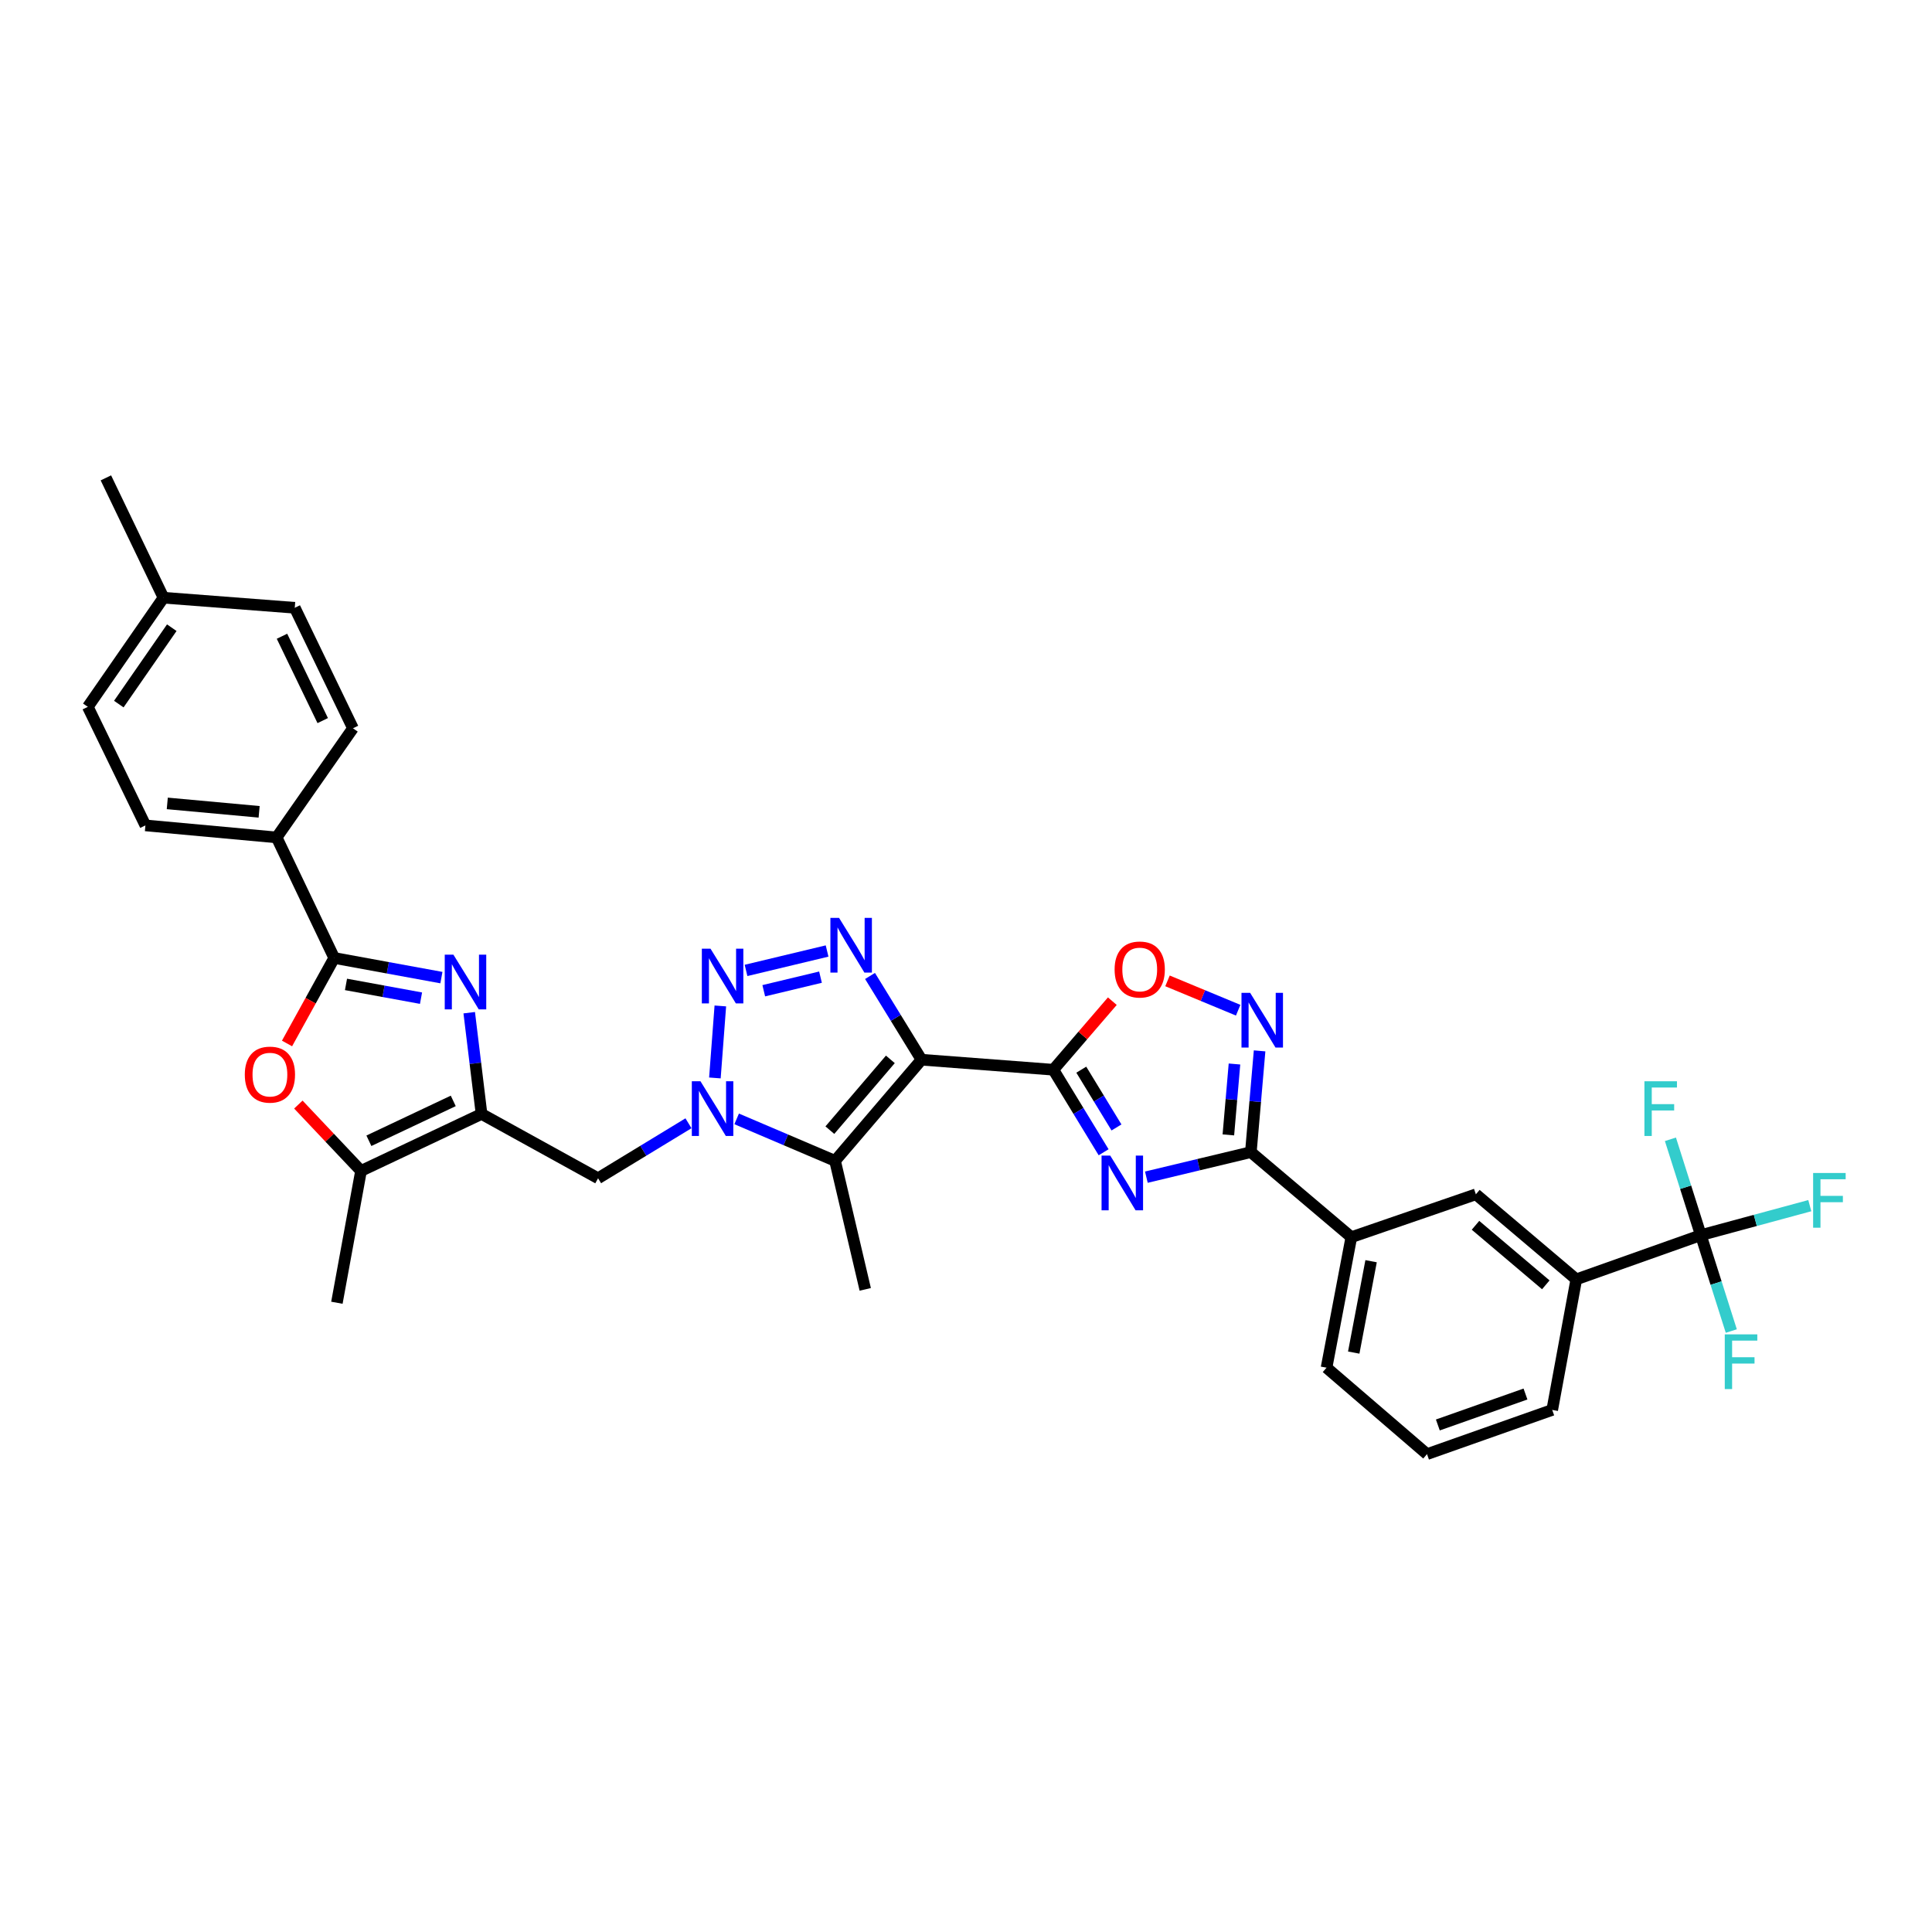<?xml version='1.0' encoding='iso-8859-1'?>
<svg version='1.1' baseProfile='full'
              xmlns='http://www.w3.org/2000/svg'
                      xmlns:rdkit='http://www.rdkit.org/xml'
                      xmlns:xlink='http://www.w3.org/1999/xlink'
                  xml:space='preserve'
width='1000px' height='1000px' viewBox='0 0 1000 1000'>
<!-- END OF HEADER -->
<rect style='opacity:1.0;fill:#FFFFFF;stroke:none' width='1000' height='1000' x='0' y='0'> </rect>
<path class='bond-0' d='M 476.962,548.509 L 545.204,553.689' style='fill:none;fill-rule:evenodd;stroke:#000000;stroke-width:6px;stroke-linecap:butt;stroke-linejoin:miter;stroke-opacity:1' />
<path class='bond-3' d='M 476.962,548.509 L 463.642,526.831' style='fill:none;fill-rule:evenodd;stroke:#000000;stroke-width:6px;stroke-linecap:butt;stroke-linejoin:miter;stroke-opacity:1' />
<path class='bond-3' d='M 463.642,526.831 L 450.322,505.153' style='fill:none;fill-rule:evenodd;stroke:#0000FF;stroke-width:6px;stroke-linecap:butt;stroke-linejoin:miter;stroke-opacity:1' />
<path class='bond-5' d='M 476.962,548.509 L 432.225,600.851' style='fill:none;fill-rule:evenodd;stroke:#000000;stroke-width:6px;stroke-linecap:butt;stroke-linejoin:miter;stroke-opacity:1' />
<path class='bond-5' d='M 460.85,548.325 L 429.534,584.964' style='fill:none;fill-rule:evenodd;stroke:#000000;stroke-width:6px;stroke-linecap:butt;stroke-linejoin:miter;stroke-opacity:1' />
<path class='bond-1' d='M 545.204,553.689 L 558.218,575.049' style='fill:none;fill-rule:evenodd;stroke:#000000;stroke-width:6px;stroke-linecap:butt;stroke-linejoin:miter;stroke-opacity:1' />
<path class='bond-1' d='M 558.218,575.049 L 571.232,596.409' style='fill:none;fill-rule:evenodd;stroke:#0000FF;stroke-width:6px;stroke-linecap:butt;stroke-linejoin:miter;stroke-opacity:1' />
<path class='bond-1' d='M 559.67,553.662 L 568.78,568.614' style='fill:none;fill-rule:evenodd;stroke:#000000;stroke-width:6px;stroke-linecap:butt;stroke-linejoin:miter;stroke-opacity:1' />
<path class='bond-1' d='M 568.78,568.614 L 577.89,583.566' style='fill:none;fill-rule:evenodd;stroke:#0000FF;stroke-width:6px;stroke-linecap:butt;stroke-linejoin:miter;stroke-opacity:1' />
<path class='bond-12' d='M 545.204,553.689 L 560.473,535.947' style='fill:none;fill-rule:evenodd;stroke:#000000;stroke-width:6px;stroke-linecap:butt;stroke-linejoin:miter;stroke-opacity:1' />
<path class='bond-12' d='M 560.473,535.947 L 575.742,518.205' style='fill:none;fill-rule:evenodd;stroke:#FF0000;stroke-width:6px;stroke-linecap:butt;stroke-linejoin:miter;stroke-opacity:1' />
<path class='bond-9' d='M 593.356,609.302 L 620.399,602.823' style='fill:none;fill-rule:evenodd;stroke:#0000FF;stroke-width:6px;stroke-linecap:butt;stroke-linejoin:miter;stroke-opacity:1' />
<path class='bond-9' d='M 620.399,602.823 L 647.443,596.344' style='fill:none;fill-rule:evenodd;stroke:#000000;stroke-width:6px;stroke-linecap:butt;stroke-linejoin:miter;stroke-opacity:1' />
<path class='bond-2' d='M 381.29,579.135 L 406.758,589.993' style='fill:none;fill-rule:evenodd;stroke:#0000FF;stroke-width:6px;stroke-linecap:butt;stroke-linejoin:miter;stroke-opacity:1' />
<path class='bond-2' d='M 406.758,589.993 L 432.225,600.851' style='fill:none;fill-rule:evenodd;stroke:#000000;stroke-width:6px;stroke-linecap:butt;stroke-linejoin:miter;stroke-opacity:1' />
<path class='bond-14' d='M 356.353,581.407 L 332.956,595.637' style='fill:none;fill-rule:evenodd;stroke:#0000FF;stroke-width:6px;stroke-linecap:butt;stroke-linejoin:miter;stroke-opacity:1' />
<path class='bond-14' d='M 332.956,595.637 L 309.559,609.866' style='fill:none;fill-rule:evenodd;stroke:#000000;stroke-width:6px;stroke-linecap:butt;stroke-linejoin:miter;stroke-opacity:1' />
<path class='bond-34' d='M 370.028,557.941 L 372.845,520.677' style='fill:none;fill-rule:evenodd;stroke:#0000FF;stroke-width:6px;stroke-linecap:butt;stroke-linejoin:miter;stroke-opacity:1' />
<path class='bond-4' d='M 428.102,492.237 L 386.145,502.288' style='fill:none;fill-rule:evenodd;stroke:#0000FF;stroke-width:6px;stroke-linecap:butt;stroke-linejoin:miter;stroke-opacity:1' />
<path class='bond-4' d='M 424.69,505.772 L 395.32,512.808' style='fill:none;fill-rule:evenodd;stroke:#0000FF;stroke-width:6px;stroke-linecap:butt;stroke-linejoin:miter;stroke-opacity:1' />
<path class='bond-25' d='M 432.225,600.851 L 447.85,667.376' style='fill:none;fill-rule:evenodd;stroke:#000000;stroke-width:6px;stroke-linecap:butt;stroke-linejoin:miter;stroke-opacity:1' />
<path class='bond-6' d='M 242.871,524.173 L 246.058,550.378' style='fill:none;fill-rule:evenodd;stroke:#0000FF;stroke-width:6px;stroke-linecap:butt;stroke-linejoin:miter;stroke-opacity:1' />
<path class='bond-6' d='M 246.058,550.378 L 249.246,576.583' style='fill:none;fill-rule:evenodd;stroke:#000000;stroke-width:6px;stroke-linecap:butt;stroke-linejoin:miter;stroke-opacity:1' />
<path class='bond-8' d='M 228.472,506.009 L 200.732,500.926' style='fill:none;fill-rule:evenodd;stroke:#0000FF;stroke-width:6px;stroke-linecap:butt;stroke-linejoin:miter;stroke-opacity:1' />
<path class='bond-8' d='M 200.732,500.926 L 172.993,495.843' style='fill:none;fill-rule:evenodd;stroke:#000000;stroke-width:6px;stroke-linecap:butt;stroke-linejoin:miter;stroke-opacity:1' />
<path class='bond-8' d='M 217.921,516.649 L 198.503,513.091' style='fill:none;fill-rule:evenodd;stroke:#0000FF;stroke-width:6px;stroke-linecap:butt;stroke-linejoin:miter;stroke-opacity:1' />
<path class='bond-8' d='M 198.503,513.091 L 179.085,509.533' style='fill:none;fill-rule:evenodd;stroke:#000000;stroke-width:6px;stroke-linecap:butt;stroke-linejoin:miter;stroke-opacity:1' />
<path class='bond-7' d='M 249.246,576.583 L 309.559,609.866' style='fill:none;fill-rule:evenodd;stroke:#000000;stroke-width:6px;stroke-linecap:butt;stroke-linejoin:miter;stroke-opacity:1' />
<path class='bond-13' d='M 249.246,576.583 L 186.865,606.059' style='fill:none;fill-rule:evenodd;stroke:#000000;stroke-width:6px;stroke-linecap:butt;stroke-linejoin:miter;stroke-opacity:1' />
<path class='bond-13' d='M 234.605,569.823 L 190.938,590.456' style='fill:none;fill-rule:evenodd;stroke:#000000;stroke-width:6px;stroke-linecap:butt;stroke-linejoin:miter;stroke-opacity:1' />
<path class='bond-18' d='M 172.993,495.843 L 143.186,433.448' style='fill:none;fill-rule:evenodd;stroke:#000000;stroke-width:6px;stroke-linecap:butt;stroke-linejoin:miter;stroke-opacity:1' />
<path class='bond-36' d='M 172.993,495.843 L 160.778,517.972' style='fill:none;fill-rule:evenodd;stroke:#000000;stroke-width:6px;stroke-linecap:butt;stroke-linejoin:miter;stroke-opacity:1' />
<path class='bond-36' d='M 160.778,517.972 L 148.564,540.1' style='fill:none;fill-rule:evenodd;stroke:#FF0000;stroke-width:6px;stroke-linecap:butt;stroke-linejoin:miter;stroke-opacity:1' />
<path class='bond-16' d='M 647.443,596.344 L 699.449,640.359' style='fill:none;fill-rule:evenodd;stroke:#000000;stroke-width:6px;stroke-linecap:butt;stroke-linejoin:miter;stroke-opacity:1' />
<path class='bond-35' d='M 647.443,596.344 L 649.703,570.136' style='fill:none;fill-rule:evenodd;stroke:#000000;stroke-width:6px;stroke-linecap:butt;stroke-linejoin:miter;stroke-opacity:1' />
<path class='bond-35' d='M 649.703,570.136 L 651.963,543.928' style='fill:none;fill-rule:evenodd;stroke:#0000FF;stroke-width:6px;stroke-linecap:butt;stroke-linejoin:miter;stroke-opacity:1' />
<path class='bond-35' d='M 635.799,587.419 L 637.381,569.073' style='fill:none;fill-rule:evenodd;stroke:#000000;stroke-width:6px;stroke-linecap:butt;stroke-linejoin:miter;stroke-opacity:1' />
<path class='bond-35' d='M 637.381,569.073 L 638.963,550.728' style='fill:none;fill-rule:evenodd;stroke:#0000FF;stroke-width:6px;stroke-linecap:butt;stroke-linejoin:miter;stroke-opacity:1' />
<path class='bond-10' d='M 640.875,522.883 L 622.587,515.292' style='fill:none;fill-rule:evenodd;stroke:#0000FF;stroke-width:6px;stroke-linecap:butt;stroke-linejoin:miter;stroke-opacity:1' />
<path class='bond-10' d='M 622.587,515.292 L 604.299,507.7' style='fill:none;fill-rule:evenodd;stroke:#FF0000;stroke-width:6px;stroke-linecap:butt;stroke-linejoin:miter;stroke-opacity:1' />
<path class='bond-11' d='M 154.426,571.721 L 170.646,588.89' style='fill:none;fill-rule:evenodd;stroke:#FF0000;stroke-width:6px;stroke-linecap:butt;stroke-linejoin:miter;stroke-opacity:1' />
<path class='bond-11' d='M 170.646,588.89 L 186.865,606.059' style='fill:none;fill-rule:evenodd;stroke:#000000;stroke-width:6px;stroke-linecap:butt;stroke-linejoin:miter;stroke-opacity:1' />
<path class='bond-29' d='M 186.865,606.059 L 174.374,674.301' style='fill:none;fill-rule:evenodd;stroke:#000000;stroke-width:6px;stroke-linecap:butt;stroke-linejoin:miter;stroke-opacity:1' />
<path class='bond-15' d='M 880.353,639.315 L 815.891,662.188' style='fill:none;fill-rule:evenodd;stroke:#000000;stroke-width:6px;stroke-linecap:butt;stroke-linejoin:miter;stroke-opacity:1' />
<path class='bond-20' d='M 880.353,639.315 L 872.481,614.507' style='fill:none;fill-rule:evenodd;stroke:#000000;stroke-width:6px;stroke-linecap:butt;stroke-linejoin:miter;stroke-opacity:1' />
<path class='bond-20' d='M 872.481,614.507 L 864.608,589.699' style='fill:none;fill-rule:evenodd;stroke:#33CCCC;stroke-width:6px;stroke-linecap:butt;stroke-linejoin:miter;stroke-opacity:1' />
<path class='bond-21' d='M 880.353,639.315 L 888.235,664.129' style='fill:none;fill-rule:evenodd;stroke:#000000;stroke-width:6px;stroke-linecap:butt;stroke-linejoin:miter;stroke-opacity:1' />
<path class='bond-21' d='M 888.235,664.129 L 896.116,688.944' style='fill:none;fill-rule:evenodd;stroke:#33CCCC;stroke-width:6px;stroke-linecap:butt;stroke-linejoin:miter;stroke-opacity:1' />
<path class='bond-22' d='M 880.353,639.315 L 908.551,631.68' style='fill:none;fill-rule:evenodd;stroke:#000000;stroke-width:6px;stroke-linecap:butt;stroke-linejoin:miter;stroke-opacity:1' />
<path class='bond-22' d='M 908.551,631.68 L 936.748,624.046' style='fill:none;fill-rule:evenodd;stroke:#33CCCC;stroke-width:6px;stroke-linecap:butt;stroke-linejoin:miter;stroke-opacity:1' />
<path class='bond-19' d='M 699.449,640.359 L 763.912,618.173' style='fill:none;fill-rule:evenodd;stroke:#000000;stroke-width:6px;stroke-linecap:butt;stroke-linejoin:miter;stroke-opacity:1' />
<path class='bond-31' d='M 699.449,640.359 L 686.614,707.921' style='fill:none;fill-rule:evenodd;stroke:#000000;stroke-width:6px;stroke-linecap:butt;stroke-linejoin:miter;stroke-opacity:1' />
<path class='bond-31' d='M 709.674,652.802 L 700.69,700.095' style='fill:none;fill-rule:evenodd;stroke:#000000;stroke-width:6px;stroke-linecap:butt;stroke-linejoin:miter;stroke-opacity:1' />
<path class='bond-17' d='M 815.891,662.188 L 763.912,618.173' style='fill:none;fill-rule:evenodd;stroke:#000000;stroke-width:6px;stroke-linecap:butt;stroke-linejoin:miter;stroke-opacity:1' />
<path class='bond-17' d='M 800.101,665.024 L 763.717,634.213' style='fill:none;fill-rule:evenodd;stroke:#000000;stroke-width:6px;stroke-linecap:butt;stroke-linejoin:miter;stroke-opacity:1' />
<path class='bond-37' d='M 815.891,662.188 L 803.427,729.77' style='fill:none;fill-rule:evenodd;stroke:#000000;stroke-width:6px;stroke-linecap:butt;stroke-linejoin:miter;stroke-opacity:1' />
<path class='bond-23' d='M 143.186,433.448 L 75.267,427.223' style='fill:none;fill-rule:evenodd;stroke:#000000;stroke-width:6px;stroke-linecap:butt;stroke-linejoin:miter;stroke-opacity:1' />
<path class='bond-23' d='M 134.127,420.199 L 86.584,415.841' style='fill:none;fill-rule:evenodd;stroke:#000000;stroke-width:6px;stroke-linecap:butt;stroke-linejoin:miter;stroke-opacity:1' />
<path class='bond-24' d='M 143.186,433.448 L 182.694,376.956' style='fill:none;fill-rule:evenodd;stroke:#000000;stroke-width:6px;stroke-linecap:butt;stroke-linejoin:miter;stroke-opacity:1' />
<path class='bond-26' d='M 75.267,427.223 L 45.455,365.866' style='fill:none;fill-rule:evenodd;stroke:#000000;stroke-width:6px;stroke-linecap:butt;stroke-linejoin:miter;stroke-opacity:1' />
<path class='bond-27' d='M 182.694,376.956 L 152.572,314.588' style='fill:none;fill-rule:evenodd;stroke:#000000;stroke-width:6px;stroke-linecap:butt;stroke-linejoin:miter;stroke-opacity:1' />
<path class='bond-27' d='M 167.039,372.979 L 145.954,329.322' style='fill:none;fill-rule:evenodd;stroke:#000000;stroke-width:6px;stroke-linecap:butt;stroke-linejoin:miter;stroke-opacity:1' />
<path class='bond-38' d='M 45.455,365.866 L 84.626,309.373' style='fill:none;fill-rule:evenodd;stroke:#000000;stroke-width:6px;stroke-linecap:butt;stroke-linejoin:miter;stroke-opacity:1' />
<path class='bond-38' d='M 61.494,364.439 L 88.913,324.894' style='fill:none;fill-rule:evenodd;stroke:#000000;stroke-width:6px;stroke-linecap:butt;stroke-linejoin:miter;stroke-opacity:1' />
<path class='bond-28' d='M 152.572,314.588 L 84.626,309.373' style='fill:none;fill-rule:evenodd;stroke:#000000;stroke-width:6px;stroke-linecap:butt;stroke-linejoin:miter;stroke-opacity:1' />
<path class='bond-33' d='M 84.626,309.373 L 54.806,247.343' style='fill:none;fill-rule:evenodd;stroke:#000000;stroke-width:6px;stroke-linecap:butt;stroke-linejoin:miter;stroke-opacity:1' />
<path class='bond-30' d='M 803.427,729.77 L 738.62,752.657' style='fill:none;fill-rule:evenodd;stroke:#000000;stroke-width:6px;stroke-linecap:butt;stroke-linejoin:miter;stroke-opacity:1' />
<path class='bond-30' d='M 789.587,721.542 L 744.223,737.563' style='fill:none;fill-rule:evenodd;stroke:#000000;stroke-width:6px;stroke-linecap:butt;stroke-linejoin:miter;stroke-opacity:1' />
<path class='bond-32' d='M 686.614,707.921 L 738.62,752.657' style='fill:none;fill-rule:evenodd;stroke:#000000;stroke-width:6px;stroke-linecap:butt;stroke-linejoin:miter;stroke-opacity:1' />
<path  class='atom-2' d='M 574.645 598.125
L 583.925 613.125
Q 584.845 614.605, 586.325 617.285
Q 587.805 619.965, 587.885 620.125
L 587.885 598.125
L 591.645 598.125
L 591.645 626.445
L 587.765 626.445
L 577.805 610.045
Q 576.645 608.125, 575.405 605.925
Q 574.205 603.725, 573.845 603.045
L 573.845 626.445
L 570.165 626.445
L 570.165 598.125
L 574.645 598.125
' fill='#0000FF'/>
<path  class='atom-3' d='M 362.567 559.661
L 371.847 574.661
Q 372.767 576.141, 374.247 578.821
Q 375.727 581.501, 375.807 581.661
L 375.807 559.661
L 379.567 559.661
L 379.567 587.981
L 375.687 587.981
L 365.727 571.581
Q 364.567 569.661, 363.327 567.461
Q 362.127 565.261, 361.767 564.581
L 361.767 587.981
L 358.087 587.981
L 358.087 559.661
L 362.567 559.661
' fill='#0000FF'/>
<path  class='atom-4' d='M 434.293 475.094
L 443.573 490.094
Q 444.493 491.574, 445.973 494.254
Q 447.453 496.934, 447.533 497.094
L 447.533 475.094
L 451.293 475.094
L 451.293 503.414
L 447.413 503.414
L 437.453 487.014
Q 436.293 485.094, 435.053 482.894
Q 433.853 480.694, 433.493 480.014
L 433.493 503.414
L 429.813 503.414
L 429.813 475.094
L 434.293 475.094
' fill='#0000FF'/>
<path  class='atom-5' d='M 367.755 491.034
L 377.035 506.034
Q 377.955 507.514, 379.435 510.194
Q 380.915 512.874, 380.995 513.034
L 380.995 491.034
L 384.755 491.034
L 384.755 519.354
L 380.875 519.354
L 370.915 502.954
Q 369.755 501.034, 368.515 498.834
Q 367.315 496.634, 366.955 495.954
L 366.955 519.354
L 363.275 519.354
L 363.275 491.034
L 367.755 491.034
' fill='#0000FF'/>
<path  class='atom-7' d='M 234.679 494.133
L 243.959 509.133
Q 244.879 510.613, 246.359 513.293
Q 247.839 515.973, 247.919 516.133
L 247.919 494.133
L 251.679 494.133
L 251.679 522.453
L 247.799 522.453
L 237.839 506.053
Q 236.679 504.133, 235.439 501.933
Q 234.239 499.733, 233.879 499.053
L 233.879 522.453
L 230.199 522.453
L 230.199 494.133
L 234.679 494.133
' fill='#0000FF'/>
<path  class='atom-11' d='M 647.071 513.894
L 656.351 528.894
Q 657.271 530.374, 658.751 533.054
Q 660.231 535.734, 660.311 535.894
L 660.311 513.894
L 664.071 513.894
L 664.071 542.214
L 660.191 542.214
L 650.231 525.814
Q 649.071 523.894, 647.831 521.694
Q 646.631 519.494, 646.271 518.814
L 646.271 542.214
L 642.591 542.214
L 642.591 513.894
L 647.071 513.894
' fill='#0000FF'/>
<path  class='atom-12' d='M 126.71 556.222
Q 126.71 549.422, 130.07 545.622
Q 133.43 541.822, 139.71 541.822
Q 145.99 541.822, 149.35 545.622
Q 152.71 549.422, 152.71 556.222
Q 152.71 563.102, 149.31 567.022
Q 145.91 570.902, 139.71 570.902
Q 133.47 570.902, 130.07 567.022
Q 126.71 563.142, 126.71 556.222
M 139.71 567.702
Q 144.03 567.702, 146.35 564.822
Q 148.71 561.902, 148.71 556.222
Q 148.71 550.662, 146.35 547.862
Q 144.03 545.022, 139.71 545.022
Q 135.39 545.022, 133.03 547.822
Q 130.71 550.622, 130.71 556.222
Q 130.71 561.942, 133.03 564.822
Q 135.39 567.702, 139.71 567.702
' fill='#FF0000'/>
<path  class='atom-13' d='M 576.92 501.811
Q 576.92 495.011, 580.28 491.211
Q 583.64 487.411, 589.92 487.411
Q 596.2 487.411, 599.56 491.211
Q 602.92 495.011, 602.92 501.811
Q 602.92 508.691, 599.52 512.611
Q 596.12 516.491, 589.92 516.491
Q 583.68 516.491, 580.28 512.611
Q 576.92 508.731, 576.92 501.811
M 589.92 513.291
Q 594.24 513.291, 596.56 510.411
Q 598.92 507.491, 598.92 501.811
Q 598.92 496.251, 596.56 493.451
Q 594.24 490.611, 589.92 490.611
Q 585.6 490.611, 583.24 493.411
Q 580.92 496.211, 580.92 501.811
Q 580.92 507.531, 583.24 510.411
Q 585.6 513.291, 589.92 513.291
' fill='#FF0000'/>
<path  class='atom-21' d='M 851.149 559.661
L 867.989 559.661
L 867.989 562.901
L 854.949 562.901
L 854.949 571.501
L 866.549 571.501
L 866.549 574.781
L 854.949 574.781
L 854.949 587.981
L 851.149 587.981
L 851.149 559.661
' fill='#33CCCC'/>
<path  class='atom-22' d='M 892.739 690.662
L 909.579 690.662
L 909.579 693.902
L 896.539 693.902
L 896.539 702.502
L 908.139 702.502
L 908.139 705.782
L 896.539 705.782
L 896.539 718.982
L 892.739 718.982
L 892.739 690.662
' fill='#33CCCC'/>
<path  class='atom-23' d='M 938.471 607.139
L 955.311 607.139
L 955.311 610.379
L 942.271 610.379
L 942.271 618.979
L 953.871 618.979
L 953.871 622.259
L 942.271 622.259
L 942.271 635.459
L 938.471 635.459
L 938.471 607.139
' fill='#33CCCC'/>
</svg>
